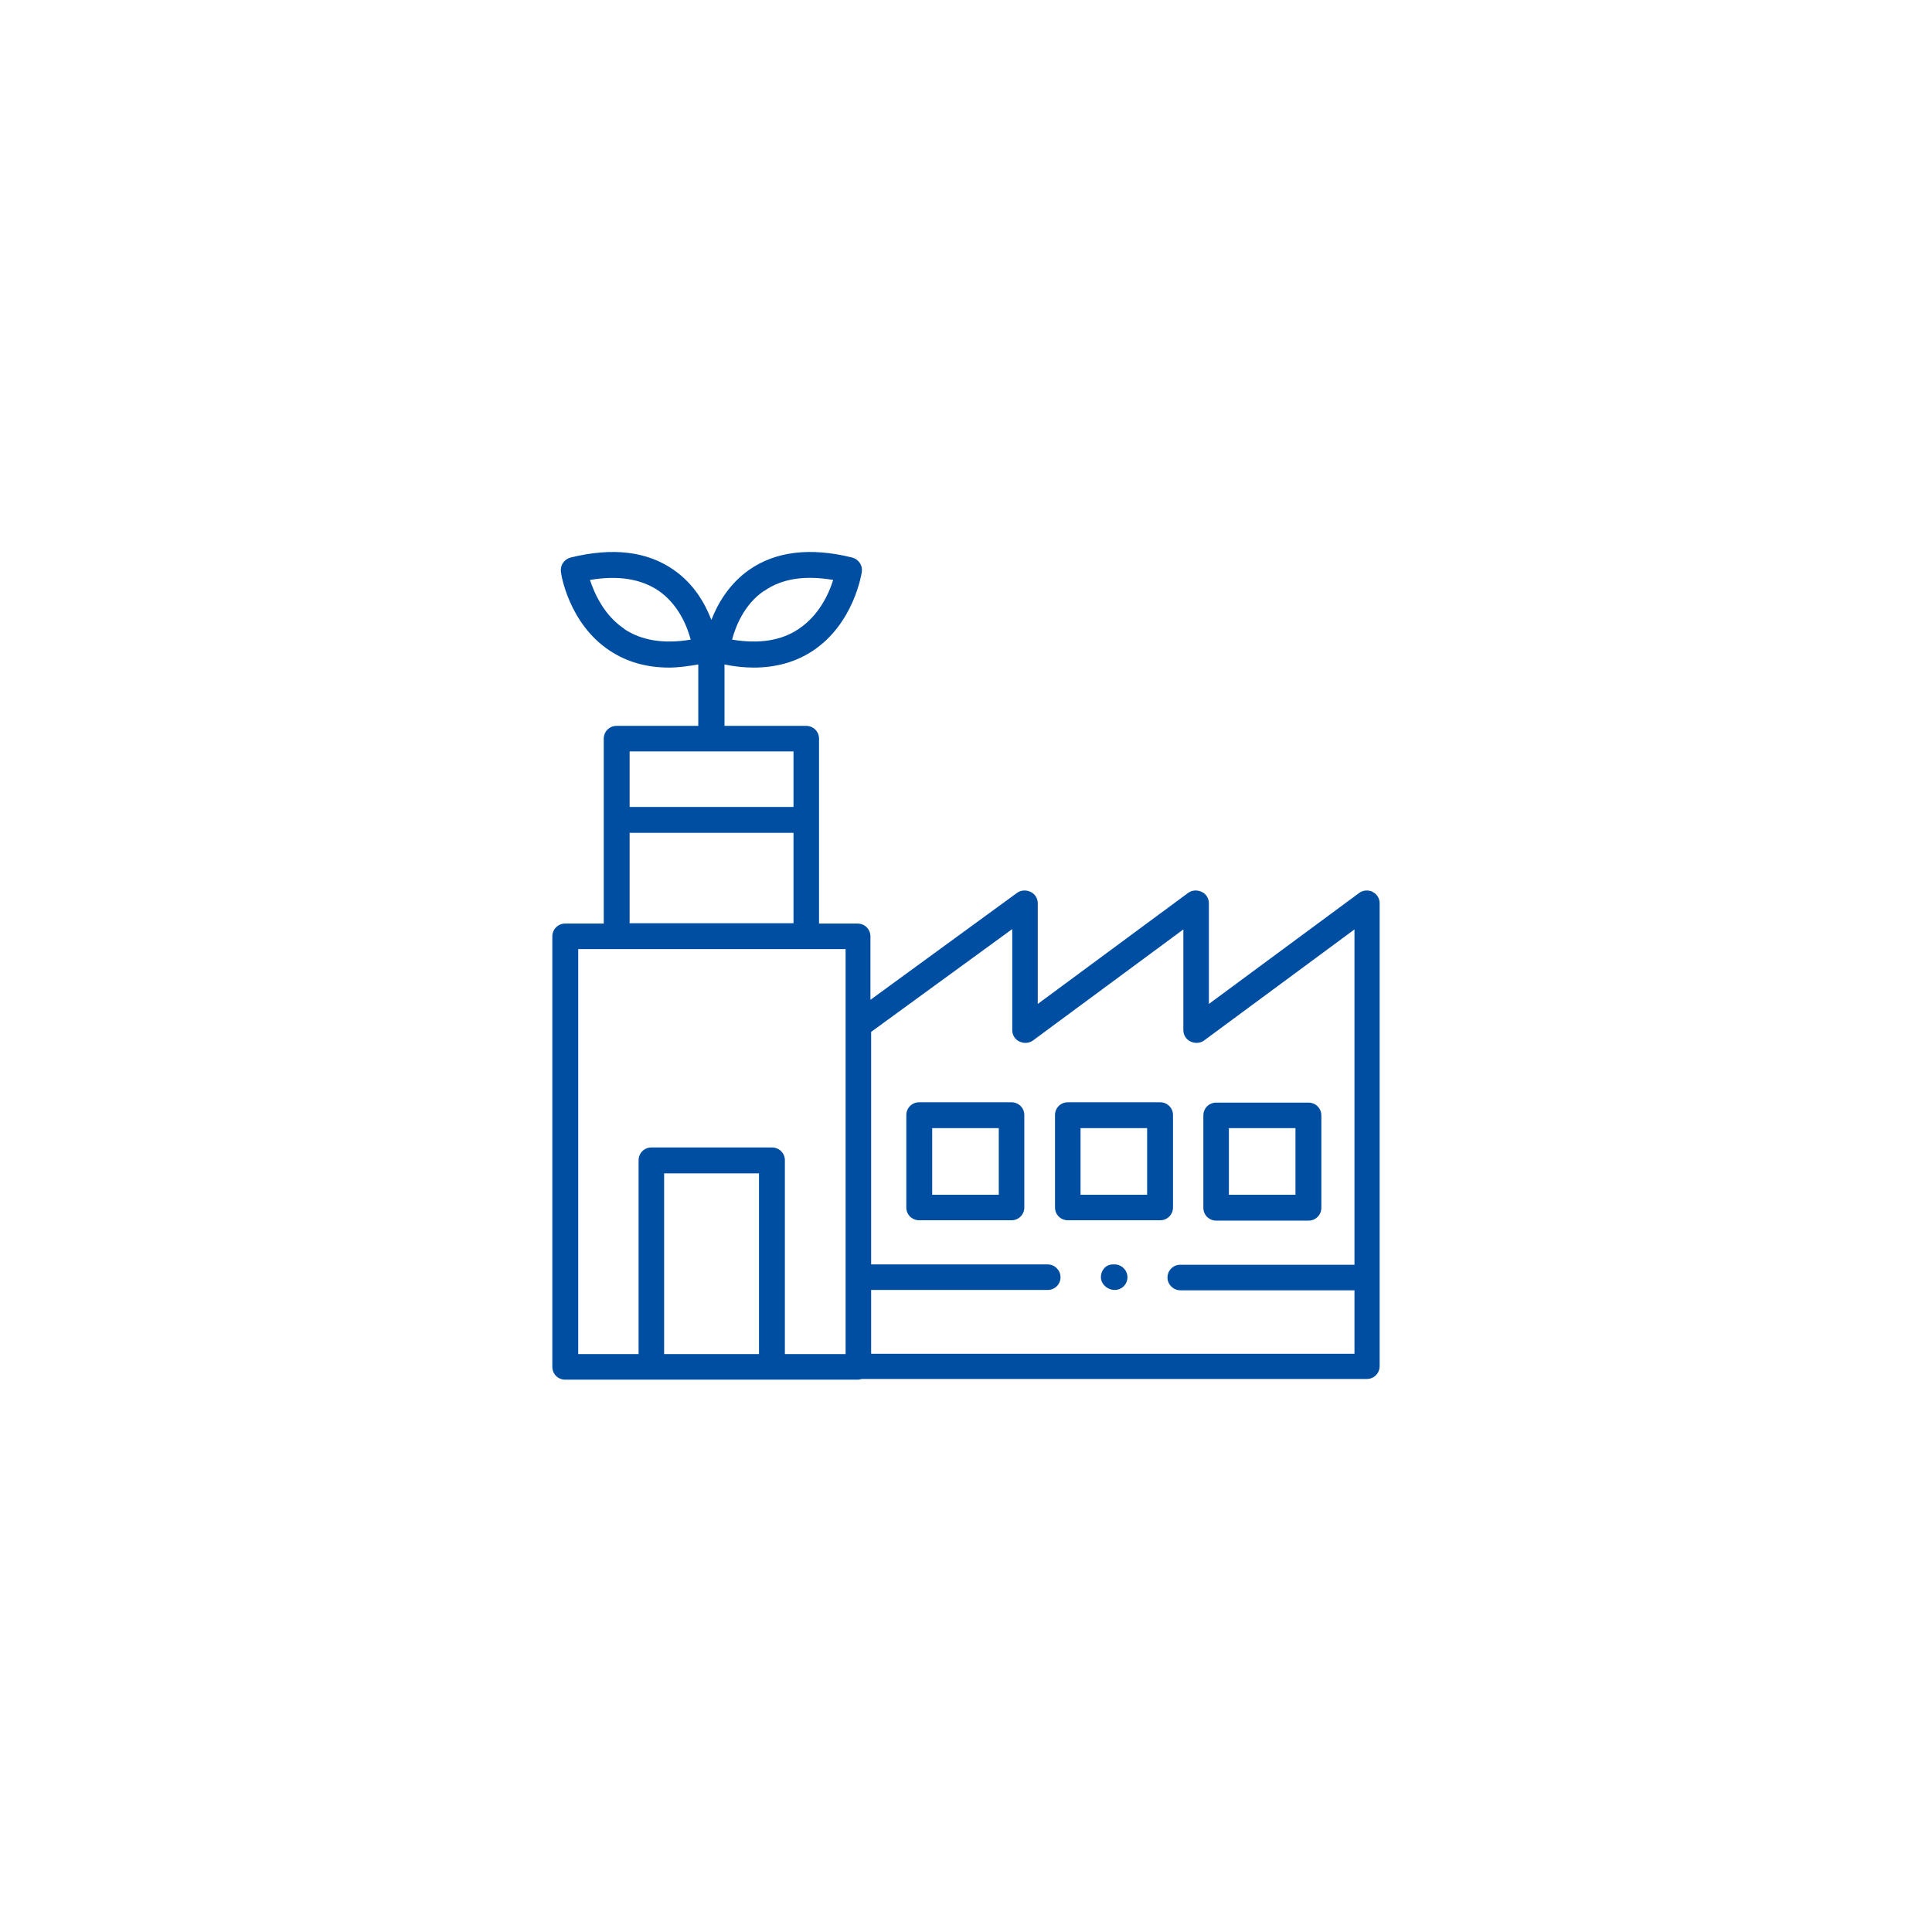 <?xml version="1.0" encoding="UTF-8"?>
<svg id="_レイヤー_1" data-name="レイヤー 1" xmlns="http://www.w3.org/2000/svg" width="56" height="56" viewBox="0 0 56 56">
  <defs>
    <style>
      .cls-1 {
        fill: #004ea2;
      }
    </style>
  </defs>
  <path class="cls-1" d="M39.79,25.85c-.13-.06-.28-.05-.39.03l-4.36,3.22v-2.92c0-.14-.08-.27-.21-.33-.13-.06-.28-.05-.39.03l-4.36,3.22v-2.92c0-.14-.08-.27-.21-.33-.13-.06-.28-.05-.39.03l-4.25,3.1v-1.84c0-.21-.17-.37-.37-.37h-1.12v-5.36c0-.21-.17-.37-.37-.37h-2.37v-1.78c.29.06.58.09.85.09.66,0,1.24-.17,1.73-.5,1.17-.79,1.39-2.21,1.4-2.27.03-.19-.09-.37-.28-.42-1.21-.3-2.22-.18-2.99.36-.58.41-.91.98-1.09,1.45-.18-.47-.5-1.04-1.09-1.45-.77-.54-1.77-.66-2.99-.36-.19.05-.31.23-.28.42,0,.06.23,1.49,1.4,2.27.49.33,1.07.5,1.73.5.27,0,.55-.04.85-.09v1.78h-2.37c-.21,0-.37.17-.37.37v5.36h-1.12c-.21,0-.37.17-.37.37v12.48c0,.21.17.37.37.37h8.5s.07-.01.1-.02c0,0,0,0,.01,0h14.63c.21,0,.37-.17.37-.37v-13.42c0-.14-.08-.27-.21-.33ZM22.15,17.13c.51-.36,1.18-.46,2-.32-.12.39-.41,1.03-1,1.42-.5.34-1.15.44-1.93.31.1-.38.35-1.02.92-1.41ZM18.1,18.23c-.59-.39-.87-1.03-1-1.42.82-.14,1.49-.03,2,.32.57.4.82,1.03.92,1.41-.77.13-1.42.03-1.93-.31ZM23,21.78v1.61h-4.75v-1.61h4.75ZM18.25,24.14h4.75v2.62h-4.75v-2.62ZM22,39.25h-2.75v-5.24h2.75v5.24ZM24.5,39.25h-1.75v-5.62c0-.21-.17-.37-.37-.37h-3.5c-.21,0-.37.17-.37.37v5.62h-1.75v-11.74h7.75v11.74ZM25.25,39.23v-1.84h5.12c.21,0,.37-.17.37-.37s-.17-.37-.37-.37h-5.12v-6.74l4.09-2.98v2.93c0,.14.08.27.21.33.13.06.28.05.39-.03l4.36-3.22v2.92c0,.14.08.27.21.33.13.06.28.05.39-.03l4.36-3.22v9.72h-5.05c-.21,0-.37.17-.37.37s.17.37.37.37h5.05v1.84h-14Z"/>
  <path class="cls-1" d="M29.32,31.95h-2.68c-.21,0-.37.17-.37.37v2.68c0,.21.17.37.37.37h2.68c.21,0,.37-.17.37-.37v-2.68c0-.21-.17-.37-.37-.37ZM28.95,34.63h-1.93v-1.93h1.93v1.93Z"/>
  <path class="cls-1" d="M34,35v-2.68c0-.21-.17-.37-.37-.37h-2.68c-.21,0-.37.17-.37.37v2.68c0,.21.17.37.37.37h2.68c.21,0,.37-.17.37-.37ZM33.25,34.63h-1.93v-1.93h1.93v1.93Z"/>
  <path class="cls-1" d="M35.25,35.38h2.68c.21,0,.37-.17.37-.37v-2.68c0-.21-.17-.37-.37-.37h-2.68c-.21,0-.37.17-.37.37v2.68c0,.21.17.37.37.37ZM35.62,32.7h1.93v1.93h-1.93v-1.93Z"/>
  <path class="cls-1" d="M32.31,36.65h-.05c-.21,0-.35.17-.35.37s.19.37.4.37.37-.17.37-.37-.17-.37-.37-.37Z"/>
</svg>